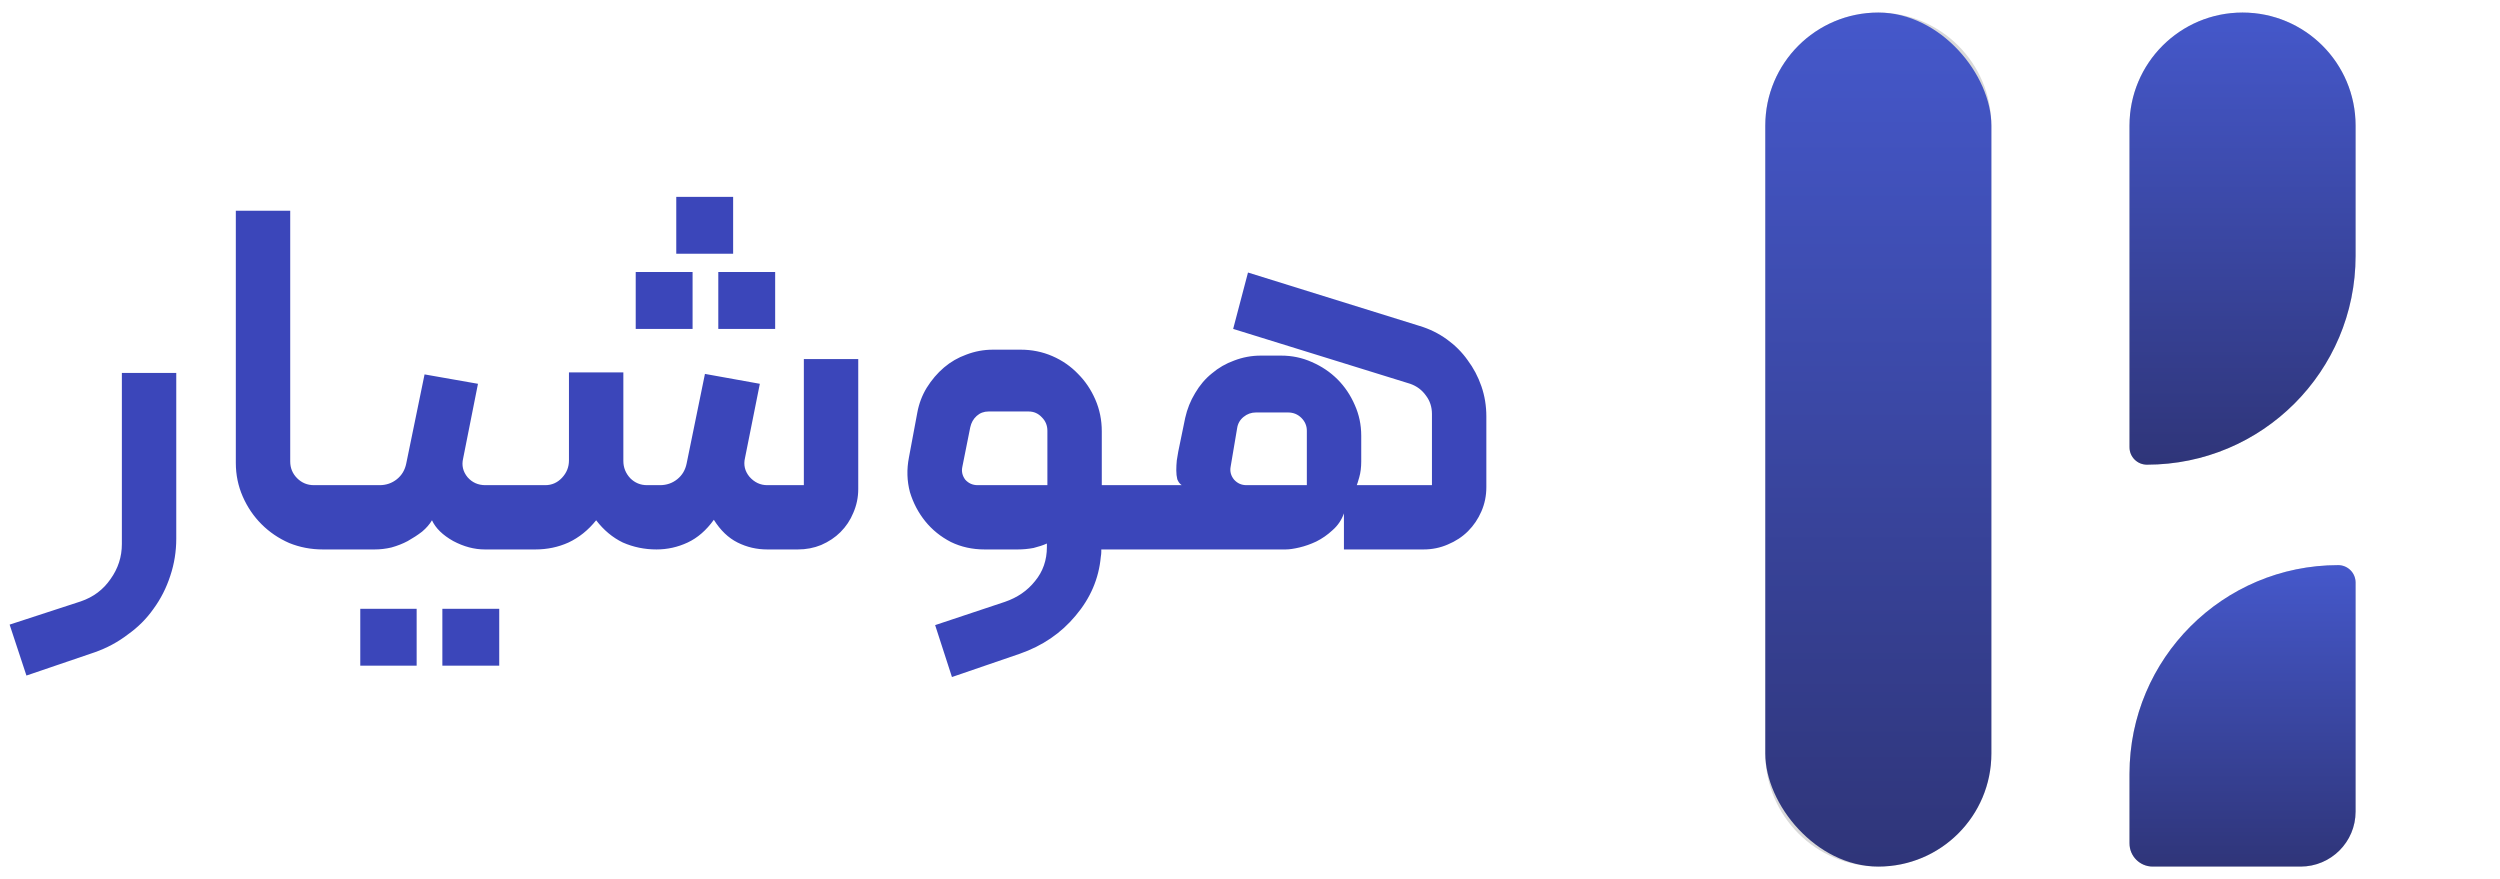 <svg width="91" height="32" viewBox="0 0 91 32" fill="none" xmlns="http://www.w3.org/2000/svg">
<path d="M0.962 24.59L0.35 22.736L2.942 21.89C3.398 21.734 3.758 21.464 4.022 21.08C4.298 20.696 4.436 20.27 4.436 19.802V13.574H6.416V19.604C6.416 20.072 6.344 20.522 6.2 20.954C6.056 21.398 5.852 21.8 5.588 22.16C5.336 22.52 5.024 22.832 4.652 23.096C4.292 23.372 3.89 23.588 3.446 23.744L0.962 24.59ZM12.526 19.748C12.526 19.916 12.442 20 12.274 20H11.752C11.32 20 10.912 19.922 10.528 19.766C10.144 19.598 9.808 19.37 9.52 19.082C9.232 18.794 9.004 18.458 8.836 18.074C8.668 17.69 8.584 17.282 8.584 16.85V7.67H10.564V16.796C10.564 17.036 10.648 17.24 10.816 17.408C10.984 17.576 11.188 17.66 11.428 17.66H12.274C12.346 17.66 12.406 17.69 12.454 17.75C12.502 17.798 12.526 17.858 12.526 17.93V19.748ZM13.114 24.23H15.166V22.16H13.114V24.23ZM16.102 24.23H18.172V22.16H16.102V24.23ZM19.27 19.748C19.27 19.808 19.246 19.868 19.198 19.928C19.15 19.976 19.09 20 19.018 20H17.65C17.266 20 16.882 19.898 16.498 19.694C16.114 19.478 15.856 19.226 15.724 18.938C15.64 19.082 15.52 19.22 15.364 19.352C15.208 19.472 15.034 19.586 14.842 19.694C14.662 19.79 14.464 19.868 14.248 19.928C14.044 19.976 13.84 20 13.636 20H12.268C12.1 20 12.016 19.916 12.016 19.748V17.93C12.016 17.858 12.04 17.798 12.088 17.75C12.136 17.69 12.196 17.66 12.268 17.66H13.816C14.056 17.66 14.266 17.588 14.446 17.444C14.626 17.3 14.74 17.108 14.788 16.868L15.454 13.628L17.398 13.97L16.858 16.688C16.798 16.94 16.852 17.168 17.02 17.372C17.188 17.564 17.404 17.66 17.668 17.66H19.018C19.09 17.66 19.15 17.69 19.198 17.75C19.246 17.798 19.27 17.858 19.27 17.93V19.748ZM23.896 20C23.464 20 23.056 19.916 22.672 19.748C22.3 19.568 21.976 19.298 21.7 18.938C21.412 19.298 21.076 19.568 20.692 19.748C20.32 19.916 19.918 20 19.486 20H19.018C18.85 20 18.766 19.916 18.766 19.748V17.93C18.766 17.858 18.796 17.798 18.856 17.75C18.904 17.69 18.958 17.66 19.018 17.66H19.846C20.086 17.66 20.29 17.57 20.458 17.39C20.626 17.21 20.71 17 20.71 16.76V13.556H22.69V16.778C22.69 17.018 22.774 17.228 22.942 17.408C23.11 17.576 23.314 17.66 23.554 17.66H24.022C24.262 17.66 24.472 17.588 24.652 17.444C24.832 17.3 24.946 17.108 24.994 16.868L25.66 13.61L27.658 13.97L27.118 16.67C27.058 16.922 27.112 17.15 27.28 17.354C27.46 17.558 27.676 17.66 27.928 17.66H29.26V13.07H31.24V17.804C31.24 18.104 31.18 18.392 31.06 18.668C30.952 18.932 30.796 19.166 30.592 19.37C30.4 19.562 30.166 19.718 29.89 19.838C29.626 19.946 29.344 20 29.044 20H27.928C27.544 20 27.184 19.916 26.848 19.748C26.512 19.58 26.224 19.304 25.984 18.92C25.708 19.304 25.39 19.58 25.03 19.748C24.67 19.916 24.292 20 23.896 20ZM28.216 11.972H26.146V9.902H28.216V11.972ZM25.21 11.972H23.14V9.902H25.21V11.972ZM26.686 9.236H24.616V7.166H26.686V9.236ZM35.839 20C35.395 20 34.987 19.91 34.615 19.73C34.243 19.538 33.931 19.286 33.679 18.974C33.427 18.662 33.241 18.308 33.121 17.912C33.013 17.504 33.001 17.084 33.085 16.652L33.391 15.014C33.451 14.69 33.565 14.39 33.733 14.114C33.913 13.826 34.123 13.58 34.363 13.376C34.603 13.172 34.873 13.016 35.173 12.908C35.485 12.788 35.809 12.728 36.145 12.728H37.153C37.561 12.728 37.945 12.806 38.305 12.962C38.665 13.118 38.977 13.334 39.241 13.61C39.505 13.874 39.715 14.186 39.871 14.546C40.027 14.906 40.105 15.29 40.105 15.698V17.66H41.365C41.533 17.66 41.617 17.744 41.617 17.912V19.748C41.617 19.916 41.533 20 41.365 20H40.087C40.087 20.012 40.087 20.042 40.087 20.09C40.087 20.138 40.081 20.198 40.069 20.27C39.997 21.062 39.691 21.776 39.151 22.412C38.623 23.048 37.945 23.51 37.117 23.798L34.651 24.644L34.039 22.754L36.577 21.908C37.033 21.752 37.399 21.5 37.675 21.152C37.963 20.804 38.107 20.39 38.107 19.91V19.784C37.975 19.844 37.813 19.898 37.621 19.946C37.429 19.982 37.237 20 37.045 20H35.839ZM35.587 17.66H38.125V15.68C38.125 15.488 38.059 15.326 37.927 15.194C37.795 15.05 37.633 14.978 37.441 14.978H35.983C35.815 14.978 35.671 15.032 35.551 15.14C35.431 15.248 35.353 15.386 35.317 15.554L35.029 16.994C34.993 17.162 35.029 17.318 35.137 17.462C35.257 17.594 35.407 17.66 35.587 17.66ZM41.359 20C41.191 20 41.107 19.916 41.107 19.748V17.912C41.107 17.744 41.191 17.66 41.359 17.66H43.015C42.943 17.612 42.889 17.54 42.853 17.444C42.829 17.348 42.817 17.24 42.817 17.12C42.817 17 42.823 16.88 42.835 16.76C42.859 16.628 42.877 16.52 42.889 16.436L43.141 15.212C43.213 14.888 43.333 14.588 43.501 14.312C43.669 14.024 43.873 13.784 44.113 13.592C44.353 13.388 44.623 13.232 44.923 13.124C45.235 13.004 45.559 12.944 45.895 12.944H46.633C47.029 12.944 47.401 13.022 47.749 13.178C48.109 13.334 48.421 13.544 48.685 13.808C48.949 14.072 49.159 14.384 49.315 14.744C49.471 15.092 49.549 15.464 49.549 15.86V16.796C49.549 17.012 49.525 17.204 49.477 17.372C49.429 17.54 49.399 17.636 49.387 17.66H52.123V15.068C52.123 14.816 52.051 14.594 51.907 14.402C51.763 14.198 51.571 14.054 51.331 13.97L44.887 11.972L45.427 9.92L51.673 11.864C52.033 11.972 52.363 12.134 52.663 12.35C52.963 12.566 53.215 12.818 53.419 13.106C53.635 13.394 53.803 13.712 53.923 14.06C54.043 14.408 54.103 14.774 54.103 15.158V17.732C54.103 18.044 54.043 18.338 53.923 18.614C53.803 18.89 53.641 19.13 53.437 19.334C53.233 19.538 52.987 19.7 52.699 19.82C52.423 19.94 52.129 20 51.817 20H48.919V18.686C48.835 18.926 48.697 19.13 48.505 19.298C48.325 19.466 48.127 19.604 47.911 19.712C47.707 19.808 47.503 19.88 47.299 19.928C47.095 19.976 46.927 20 46.795 20H41.359ZM47.569 17.66V15.68C47.569 15.5 47.503 15.344 47.371 15.212C47.239 15.08 47.077 15.014 46.885 15.014H45.715C45.547 15.014 45.397 15.068 45.265 15.176C45.133 15.284 45.055 15.422 45.031 15.59L44.797 16.976C44.761 17.156 44.803 17.318 44.923 17.462C45.043 17.594 45.193 17.66 45.373 17.66H47.569Z" fill="#3B46BA"/>
<path d="M64.257 4.571C64.257 2.299 66.099 0.457 68.371 0.457C70.644 0.457 72.486 2.299 72.486 4.571V27.428C72.486 29.701 70.644 31.543 68.371 31.543C66.099 31.543 64.257 29.701 64.257 27.428V4.571Z" fill="#D9D9D9"/>
<path d="M77.514 4.571C77.514 2.299 79.356 0.457 81.629 0.457C83.901 0.457 85.743 2.299 85.743 4.571V9.319C85.743 13.514 82.342 16.914 78.147 16.914C77.798 16.914 77.514 16.631 77.514 16.281V4.571Z" fill="#D9D9D9"/>
<path d="M77.514 28.167C77.514 23.972 80.915 20.571 85.11 20.571C85.46 20.571 85.743 20.855 85.743 21.204V29.543C85.743 30.647 84.847 31.543 83.743 31.543H78.358C77.892 31.543 77.514 31.165 77.514 30.699V28.167Z" fill="#D9D9D9"/>
<rect x="64.257" y="0.457" width="8.229" height="31.086" rx="4.114" fill="url(#paint0_linear_3366_441)"/>
<path d="M77.514 4.571C77.514 2.299 79.356 0.457 81.629 0.457C83.901 0.457 85.743 2.299 85.743 4.571V9.319C85.743 13.514 82.342 16.914 78.147 16.914C77.798 16.914 77.514 16.631 77.514 16.281V4.571Z" fill="url(#paint1_linear_3366_441)"/>
<path d="M77.514 28.167C77.514 23.972 80.915 20.571 85.11 20.571C85.46 20.571 85.743 20.855 85.743 21.204V29.543C85.743 30.647 84.847 31.543 83.743 31.543H78.358C77.892 31.543 77.514 31.165 77.514 30.699V28.167Z" fill="url(#paint2_linear_3366_441)"/>
<defs>
<linearGradient id="paint0_linear_3366_441" x1="68.371" y1="0.457" x2="68.371" y2="31.543" gradientUnits="userSpaceOnUse">
<stop stop-color="#4558CB"/>
<stop offset="1" stop-color="#2F3579"/>
</linearGradient>
<linearGradient id="paint1_linear_3366_441" x1="81.629" y1="0.457" x2="81.629" y2="16.914" gradientUnits="userSpaceOnUse">
<stop stop-color="#4558CB"/>
<stop offset="1" stop-color="#2F3579"/>
</linearGradient>
<linearGradient id="paint2_linear_3366_441" x1="81.629" y1="20.571" x2="81.629" y2="31.543" gradientUnits="userSpaceOnUse">
<stop stop-color="#4558CB"/>
<stop offset="1" stop-color="#2F3579"/>
</linearGradient>
</defs>
</svg>
